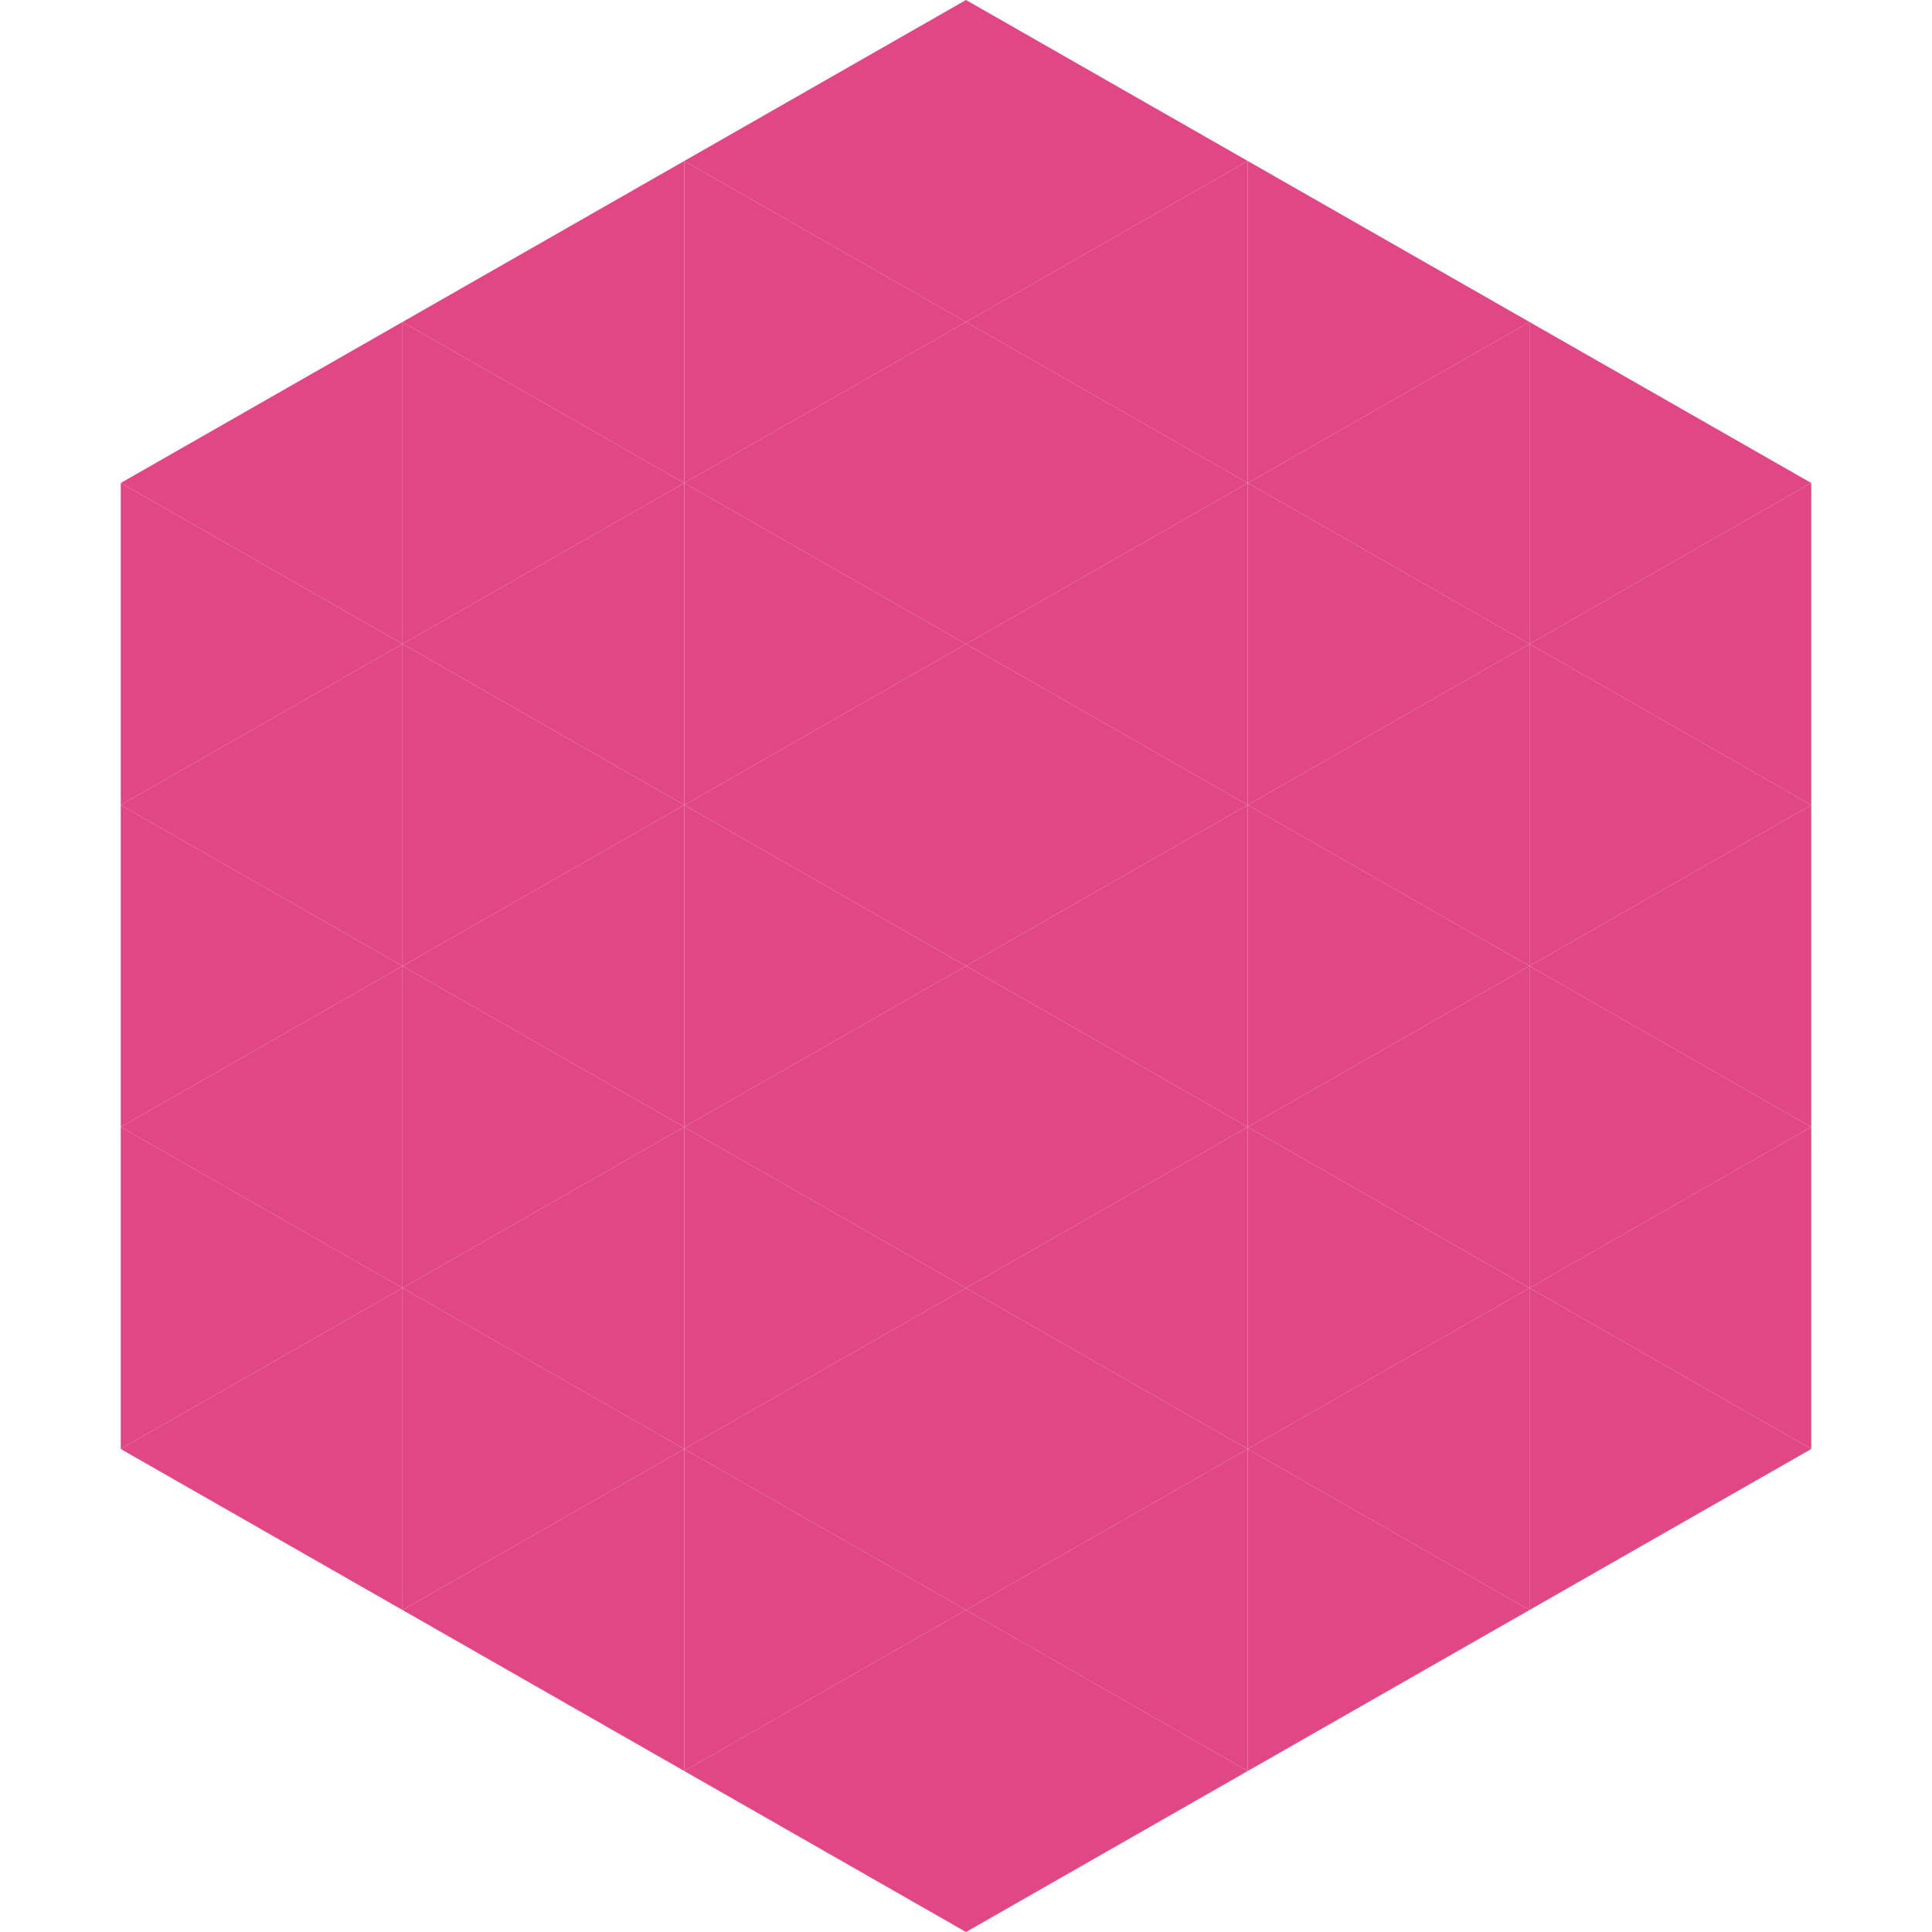 <?xml version="1.0"?>
<!-- Generated by SVGo -->
<svg width="240" height="240"
     xmlns="http://www.w3.org/2000/svg"
     xmlns:xlink="http://www.w3.org/1999/xlink">
<polygon points="50,40 15,60 50,80" style="fill:rgb(225,70,135)" />
<polygon points="190,40 225,60 190,80" style="fill:rgb(225,70,135)" />
<polygon points="15,60 50,80 15,100" style="fill:rgb(225,70,135)" />
<polygon points="225,60 190,80 225,100" style="fill:rgb(225,70,135)" />
<polygon points="50,80 15,100 50,120" style="fill:rgb(225,70,135)" />
<polygon points="190,80 225,100 190,120" style="fill:rgb(225,70,135)" />
<polygon points="15,100 50,120 15,140" style="fill:rgb(225,70,135)" />
<polygon points="225,100 190,120 225,140" style="fill:rgb(225,70,135)" />
<polygon points="50,120 15,140 50,160" style="fill:rgb(225,70,135)" />
<polygon points="190,120 225,140 190,160" style="fill:rgb(225,70,135)" />
<polygon points="15,140 50,160 15,180" style="fill:rgb(225,70,135)" />
<polygon points="225,140 190,160 225,180" style="fill:rgb(225,70,135)" />
<polygon points="50,160 15,180 50,200" style="fill:rgb(225,70,135)" />
<polygon points="190,160 225,180 190,200" style="fill:rgb(225,70,135)" />
<polygon points="15,180 50,200 15,220" style="fill:rgb(255,255,255); fill-opacity:0" />
<polygon points="225,180 190,200 225,220" style="fill:rgb(255,255,255); fill-opacity:0" />
<polygon points="50,0 85,20 50,40" style="fill:rgb(255,255,255); fill-opacity:0" />
<polygon points="190,0 155,20 190,40" style="fill:rgb(255,255,255); fill-opacity:0" />
<polygon points="85,20 50,40 85,60" style="fill:rgb(225,70,135)" />
<polygon points="155,20 190,40 155,60" style="fill:rgb(225,70,135)" />
<polygon points="50,40 85,60 50,80" style="fill:rgb(225,70,135)" />
<polygon points="190,40 155,60 190,80" style="fill:rgb(225,70,135)" />
<polygon points="85,60 50,80 85,100" style="fill:rgb(225,70,135)" />
<polygon points="155,60 190,80 155,100" style="fill:rgb(225,70,135)" />
<polygon points="50,80 85,100 50,120" style="fill:rgb(225,70,135)" />
<polygon points="190,80 155,100 190,120" style="fill:rgb(225,70,135)" />
<polygon points="85,100 50,120 85,140" style="fill:rgb(225,70,135)" />
<polygon points="155,100 190,120 155,140" style="fill:rgb(225,70,135)" />
<polygon points="50,120 85,140 50,160" style="fill:rgb(225,70,135)" />
<polygon points="190,120 155,140 190,160" style="fill:rgb(225,70,135)" />
<polygon points="85,140 50,160 85,180" style="fill:rgb(225,70,135)" />
<polygon points="155,140 190,160 155,180" style="fill:rgb(225,70,135)" />
<polygon points="50,160 85,180 50,200" style="fill:rgb(225,70,135)" />
<polygon points="190,160 155,180 190,200" style="fill:rgb(225,70,135)" />
<polygon points="85,180 50,200 85,220" style="fill:rgb(225,70,135)" />
<polygon points="155,180 190,200 155,220" style="fill:rgb(225,70,135)" />
<polygon points="120,0 85,20 120,40" style="fill:rgb(225,70,135)" />
<polygon points="120,0 155,20 120,40" style="fill:rgb(225,70,135)" />
<polygon points="85,20 120,40 85,60" style="fill:rgb(225,70,135)" />
<polygon points="155,20 120,40 155,60" style="fill:rgb(225,70,135)" />
<polygon points="120,40 85,60 120,80" style="fill:rgb(225,70,135)" />
<polygon points="120,40 155,60 120,80" style="fill:rgb(225,70,135)" />
<polygon points="85,60 120,80 85,100" style="fill:rgb(225,70,135)" />
<polygon points="155,60 120,80 155,100" style="fill:rgb(225,70,135)" />
<polygon points="120,80 85,100 120,120" style="fill:rgb(225,70,135)" />
<polygon points="120,80 155,100 120,120" style="fill:rgb(225,70,135)" />
<polygon points="85,100 120,120 85,140" style="fill:rgb(225,70,135)" />
<polygon points="155,100 120,120 155,140" style="fill:rgb(225,70,135)" />
<polygon points="120,120 85,140 120,160" style="fill:rgb(225,70,135)" />
<polygon points="120,120 155,140 120,160" style="fill:rgb(225,70,135)" />
<polygon points="85,140 120,160 85,180" style="fill:rgb(225,70,135)" />
<polygon points="155,140 120,160 155,180" style="fill:rgb(225,70,135)" />
<polygon points="120,160 85,180 120,200" style="fill:rgb(225,70,135)" />
<polygon points="120,160 155,180 120,200" style="fill:rgb(225,70,135)" />
<polygon points="85,180 120,200 85,220" style="fill:rgb(225,70,135)" />
<polygon points="155,180 120,200 155,220" style="fill:rgb(225,70,135)" />
<polygon points="120,200 85,220 120,240" style="fill:rgb(225,70,135)" />
<polygon points="120,200 155,220 120,240" style="fill:rgb(225,70,135)" />
<polygon points="85,220 120,240 85,260" style="fill:rgb(255,255,255); fill-opacity:0" />
<polygon points="155,220 120,240 155,260" style="fill:rgb(255,255,255); fill-opacity:0" />
</svg>
